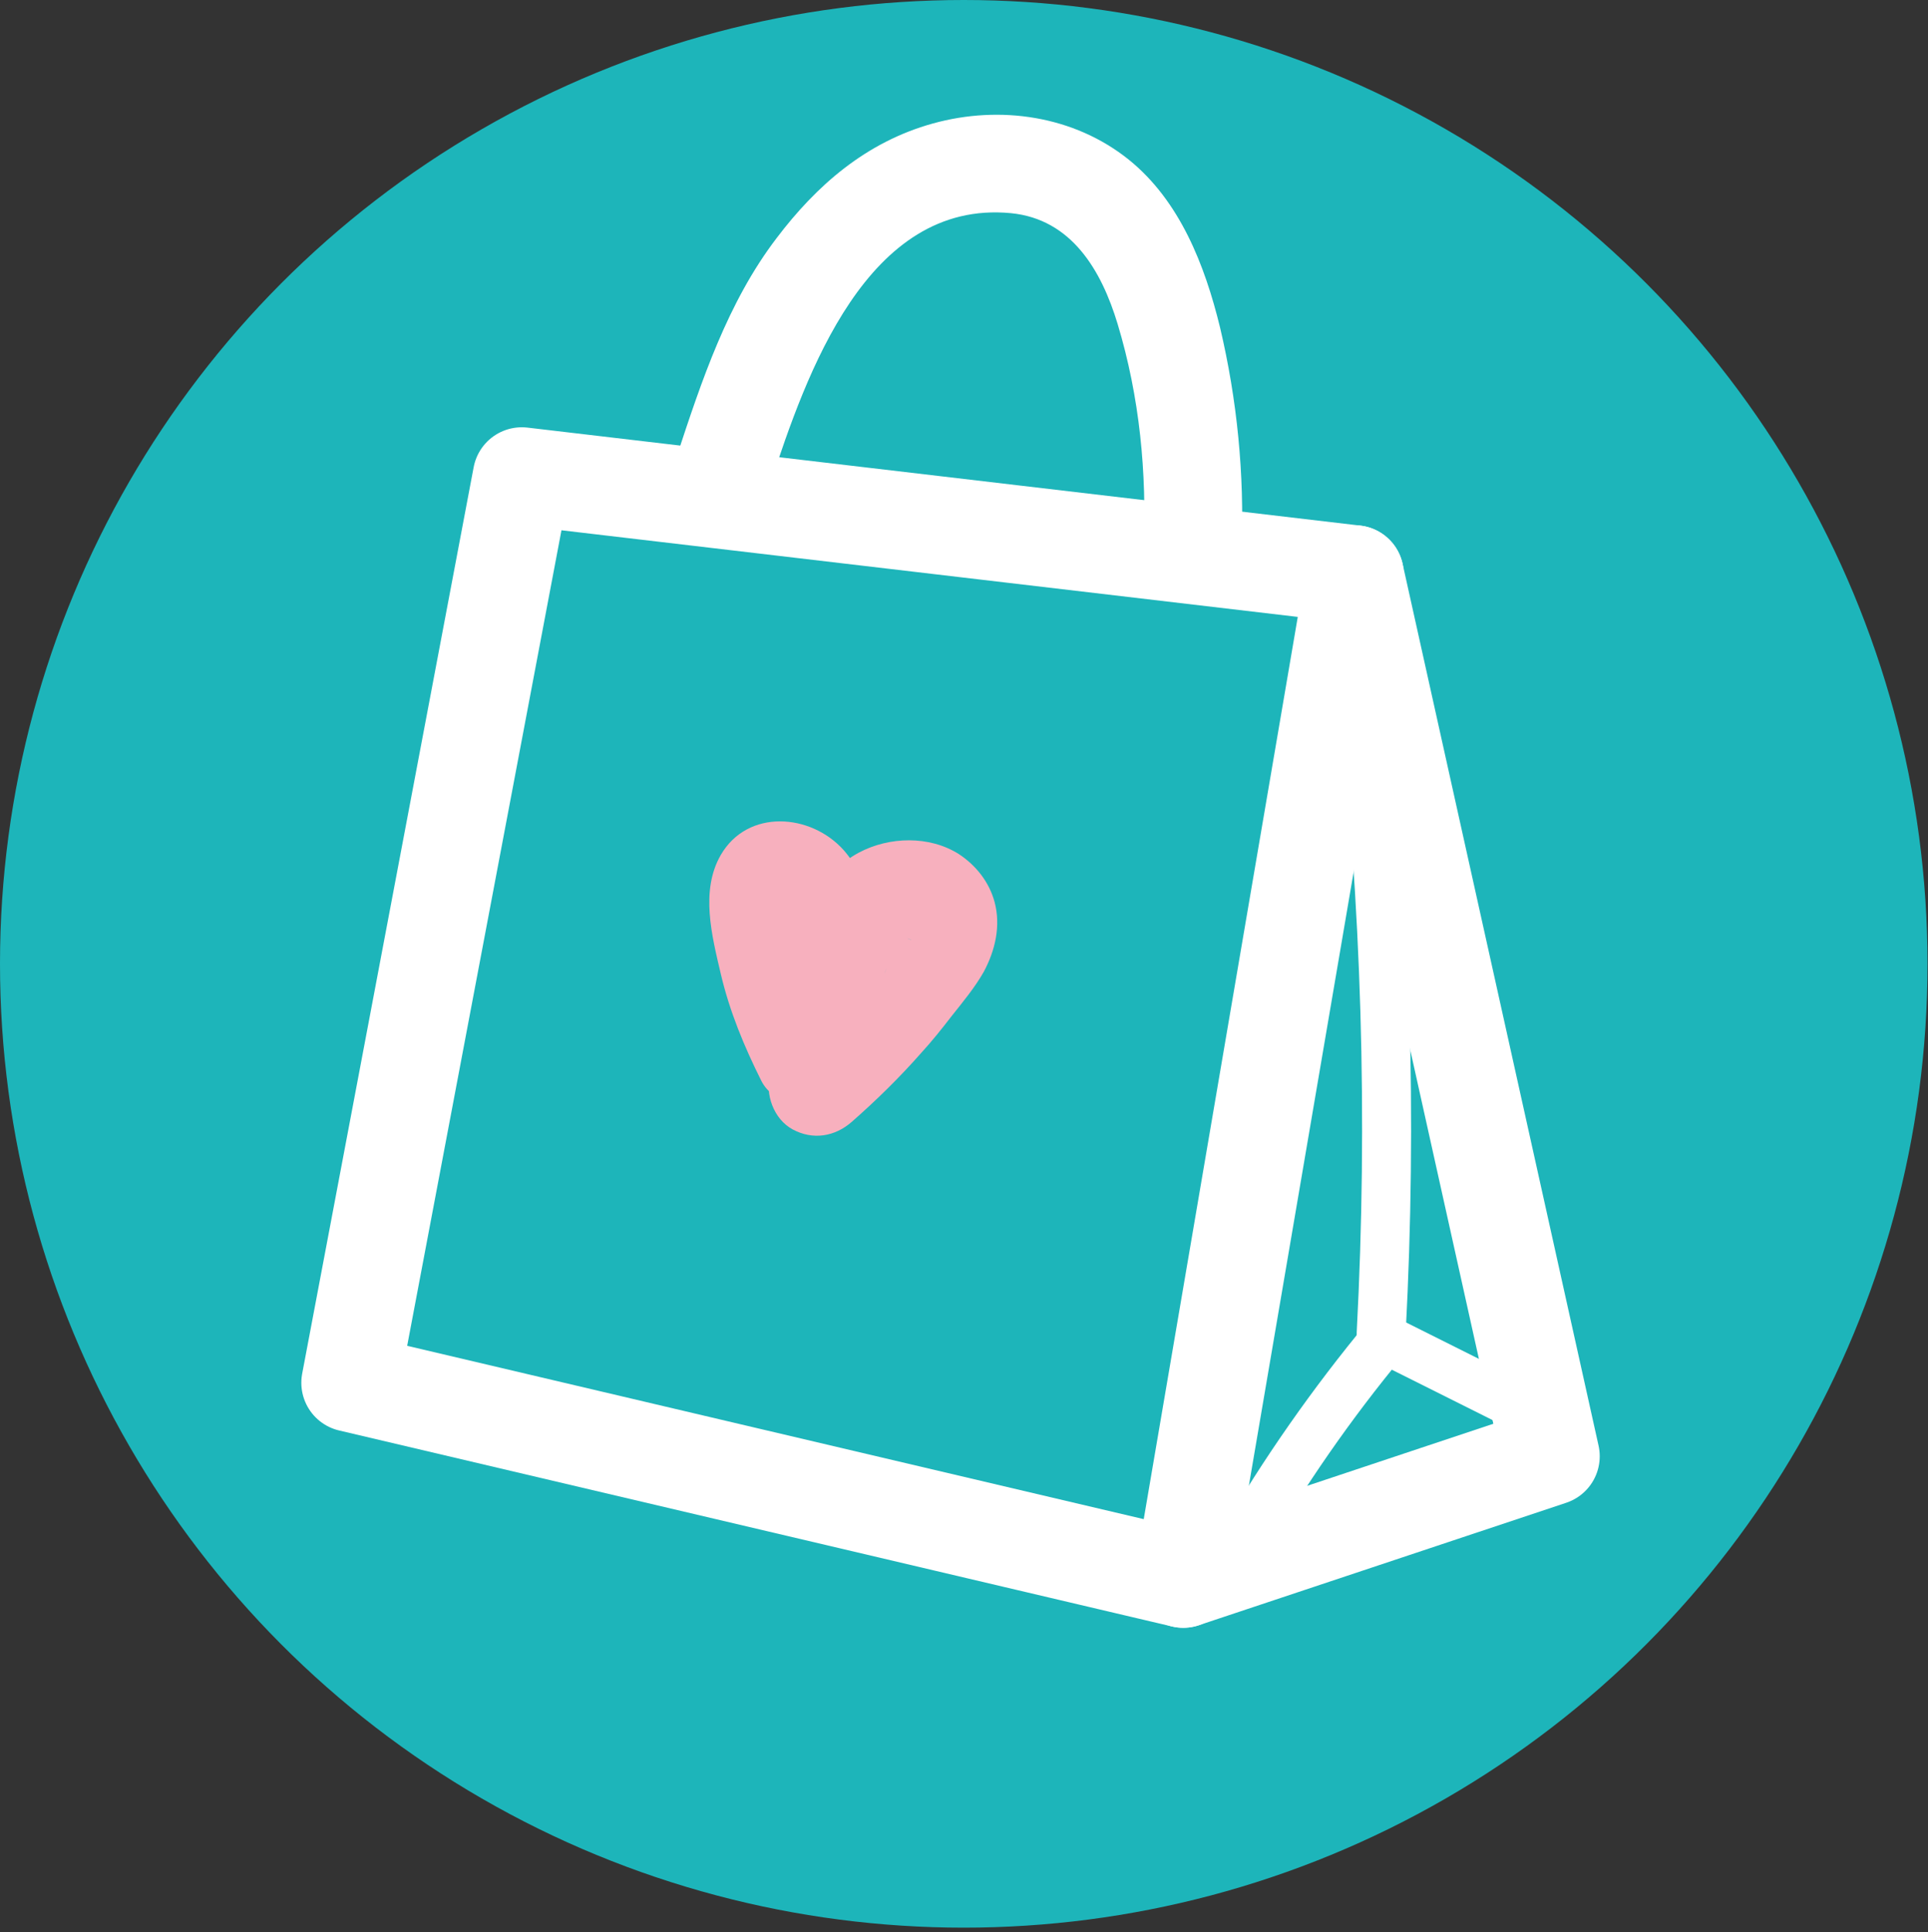 <?xml version="1.0" encoding="UTF-8"?>
<svg xmlns="http://www.w3.org/2000/svg" viewBox="0 0 39.35 39.43">
  <rect x="0" y="0" width="39.35" height="39.43" fill="#333333" stroke="none"/>
  <defs>
    <style>
      .cls-1 {
        fill: none;
        stroke: #fff;
        stroke-linecap: round;
        stroke-linejoin: round;
        stroke-width: 2px;
      }

      .cls-2 {
        fill: #f7b0be;
      }

      .cls-2, .cls-3, .cls-4 {
        stroke-width: 0px;
      }

      .cls-3 {
        fill: #1db5ba;
      }

      .cls-4 {
        fill: #fff;
      }
    </style>
  </defs>
  <g id="Layer_6" data-name="Layer 6">
    <circle class="cls-3" cx="19.67" cy="19.67" r="19.67"/>
  </g>
  <g id="Layer_9" data-name="Layer 9">
    <polygon class="cls-1" points="10.65 9.72 7.15 28.22 24.15 32.22 27.65 11.72 10.65 9.72"/>
    <polyline class="cls-1" points="27.65 11.72 31.65 29.72 24.15 32.22"/>
    <path class="cls-4" d="M25.79,31.77c.83-1.44,1.78-2.81,2.84-4.09l-.61.08c1.1.55,2.2,1.1,3.3,1.65.57.29,1.08-.58.5-.86-1.1-.55-2.2-1.1-3.3-1.65-.18-.09-.46-.1-.61.08-1.12,1.35-2.12,2.78-3,4.29-.32.56.54,1.06.86.5h0Z"/>
    <path class="cls-4" d="M28.69,27.19c.23-4.36.1-8.74-.39-13.08-.07-.63-1.07-.64-1,0,.49,4.34.62,8.72.39,13.08-.03.64.97.64,1,0h0Z"/>
    <path class="cls-4" d="M15.73,9.85c.72-2.19,1.96-5.78,4.9-5.5,1.24.12,1.85,1.17,2.18,2.26.45,1.49.6,3.04.53,4.59-.05,1.29,1.95,1.28,2,0,.06-1.52-.09-3.04-.44-4.52-.31-1.27-.82-2.58-1.86-3.42-1.12-.9-2.63-1.12-4-.74s-2.38,1.27-3.19,2.34c-1,1.31-1.53,2.91-2.04,4.46-.4,1.23,1.53,1.75,1.93.53h0Z"/>
    <path class="cls-2" d="M17.27,21.04c-.06-.13-.13-.26-.19-.39-.05-.1-.07-.13,0-.01-.04-.07-.06-.15-.09-.22-.09-.24-.18-.49-.25-.74-.08-.28-.15-.56-.2-.84-.02-.12-.07-.26-.07-.39,0,.27,0,.07,0,0,0-.05,0-.11,0-.16,0-.11-.06.24,0,.06-.04.12-.1.21-.2.28-.04.03-.3.12-.16.08-.08.03-.17.03-.25.01-.1-.02-.11-.02-.03,0-.07-.02-.19-.12-.07-.02.09.07-.16-.16-.04-.03.02.02.04.04.06.06.05.06.03.03-.07-.09,0,0,.08.23.03.03-.04-.17,0,.02.01.06.02.06.03.13.05.2.02.11.05.22.07.33.07.29.17.6.35.85.24.34.57.53,1,.48s.68-.34.83-.72c.02-.04.03-.08.05-.12-.05.13-.07.16-.04.09.03-.07.06-.14.1-.21.06-.12.13-.23.19-.34.11-.18-.15.15,0,0,.04-.05.09-.09.13-.14.14-.14-.18.12.03-.01.17-.11-.13.02-.05.02.02,0,.05-.02.07-.02.1-.02.07-.02-.11.01.05,0,.11,0,.16,0,.17,0-.22-.06-.06,0,.19.07-.01.01-.05-.03.03.01.06.03.08.05-.13-.11-.17-.13-.11-.08.15.14-.09-.14-.04-.05.04.07.02.03-.05-.13.02.09.02.06,0-.08v.07c.02-.15.02-.17,0-.06-.03.09-.03.09,0,.01.03-.08.03-.07-.01.01-.04.06-.08.13-.12.19s-.09.12-.13.18c-.02.02-.2.26-.11.15s-.1.12-.11.14c-.05.06-.1.12-.15.18-.1.12-.2.24-.3.35-.45.51-.93.98-1.44,1.43l1.67.97c.04-.15.08-.29.11-.44.13-.51-.17-1.11-.7-1.23s-1.09.16-1.23.7c-.04.15-.08.29-.11.44-.11.41.07.92.46,1.13.41.22.86.15,1.21-.16.5-.44.97-.9,1.41-1.4.22-.24.42-.49.62-.75.23-.29.48-.59.66-.91.23-.43.35-.93.22-1.42-.11-.41-.38-.75-.73-.98-.6-.38-1.42-.36-2.04-.03-.75.4-1.1,1.21-1.41,1.95l1.83-.24s-.05-.07-.07-.11c-.05-.1-.04-.08.02.06-.01,0-.06-.18-.06-.19-.04-.15-.07-.31-.1-.46-.09-.4-.25-.75-.52-1.06-.67-.75-1.96-.85-2.51.1-.42.73-.18,1.65,0,2.42s.48,1.49.83,2.19c.24.47.93.64,1.37.36.48-.31.61-.87.36-1.37h0Z"/>
  </g>
</svg>